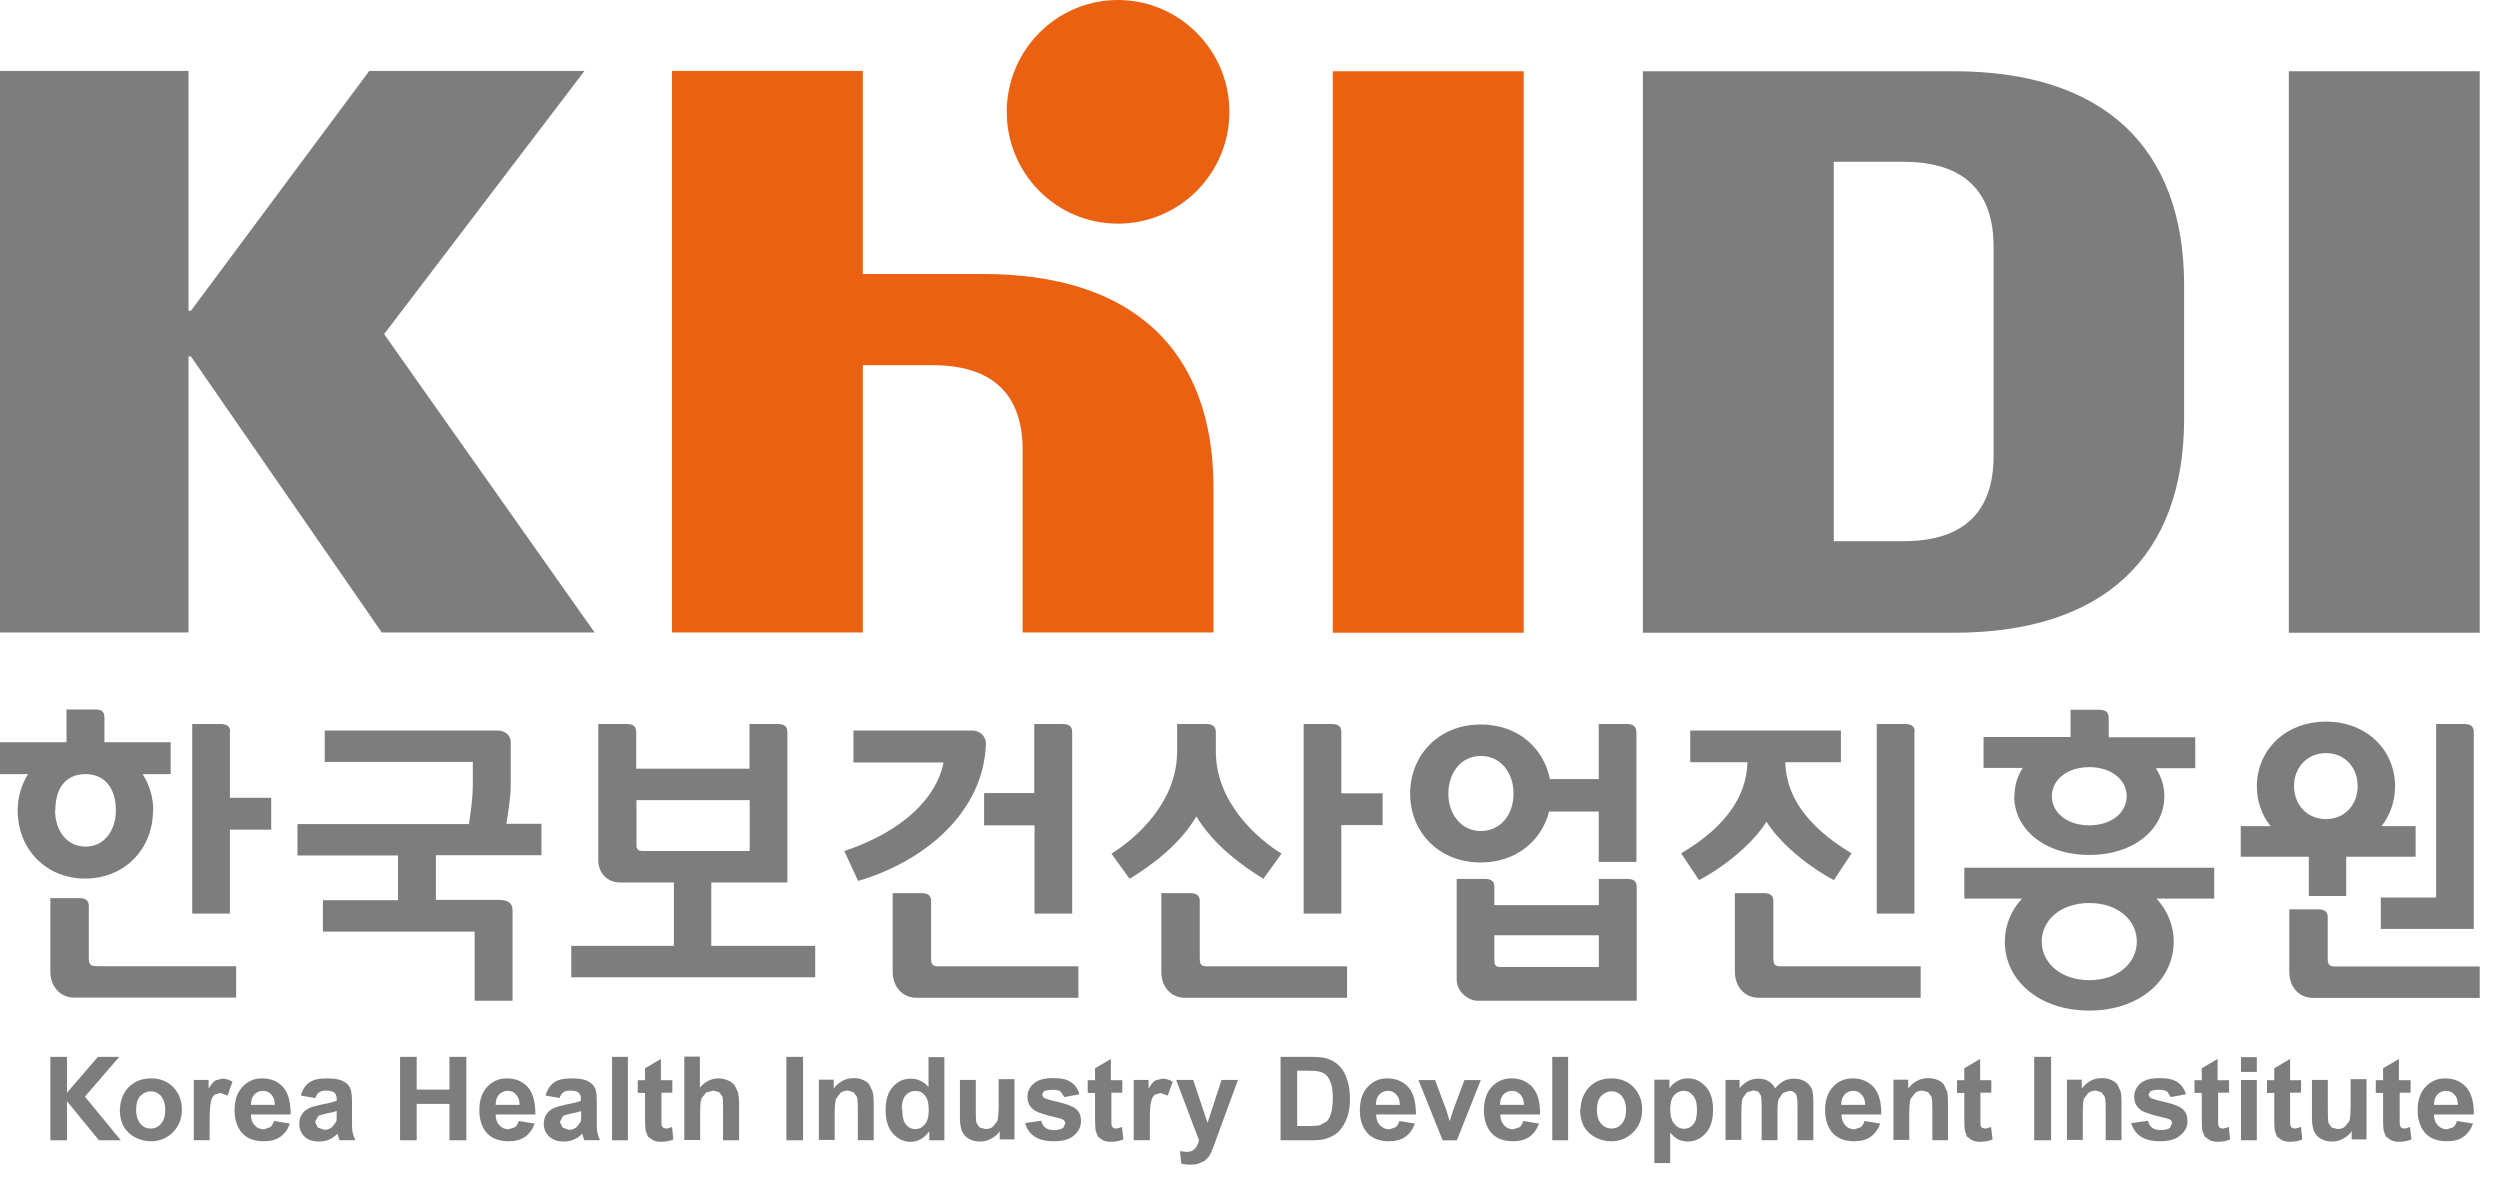 <svg viewBox="0 0 74 35" fill="none" xmlns="http://www.w3.org/2000/svg">
<path d="M10.93 2.1L5.65 9.2H5.58V2.1H0V18.72H5.58V10.55H5.65L11.3 18.72H17.6L11.37 9.89L17.3 2.1H10.93Z" fill="#7D7D7D"></path>
<path d="M25.54 10.81V18.72H19.89V2.1H25.54V8.11H29.1C33.52 8.11 35.92 10.35 35.92 14.45V18.72H30.27V13.32C30.27 11.67 29.38 10.81 27.6 10.81H25.54Z" fill="#EB6112"></path>
<path d="M45.1 2.109H39.45V18.729H45.1V2.109Z" fill="#EB6112"></path>
<path d="M73.4 2.109H67.75V18.729H73.4V2.109Z" fill="#7D7D7D"></path>
<path d="M54.28 16.019V4.789H56.34C58.12 4.789 59.01 5.649 59.01 7.299V13.499C59.01 15.159 58.12 16.019 56.34 16.019H54.28ZM48.63 2.109V18.729H57.84C62.26 18.729 64.65 16.489 64.65 12.389V8.449C64.65 4.349 62.25 2.109 57.84 2.109H48.63Z" fill="#7D7D7D"></path>
<path d="M36.39 3.31C36.39 5.14 34.91 6.62 33.09 6.62C31.27 6.62 29.8 5.14 29.8 3.31C29.8 1.48 31.28 0 33.09 0C34.9 0 36.39 1.48 36.39 3.31Z" fill="#EB6112"></path>
<path d="M1.638 23.984C1.638 23.322 1.953 22.93 2.492 22.915H2.568C3.099 22.93 3.43 23.33 3.43 23.984C3.43 24.591 3.084 25.06 2.53 25.06C1.976 25.06 1.63 24.584 1.63 23.984M4.537 23.984C4.537 23.599 4.422 23.23 4.222 22.915H5.052V21.969H3.091V21.238C3.091 21.023 2.961 21 2.791 21H1.969V21.969H0V22.915H0.831C0.631 23.23 0.523 23.599 0.523 23.984C0.523 25.153 1.377 26.006 2.522 26.006C3.668 26.006 4.529 25.153 4.529 23.984" fill="#7D7D7D"></path>
<path d="M2.629 28.368V26.822C2.629 26.622 2.499 26.584 2.329 26.584H1.491V28.768C1.491 29.175 1.76 29.529 2.199 29.529H6.99V28.599H2.86C2.668 28.599 2.629 28.53 2.629 28.36" fill="#7D7D7D"></path>
<path d="M27.561 28.366V26.674C27.561 26.474 27.43 26.436 27.261 26.436H26.423V28.773C26.423 29.181 26.692 29.535 27.13 29.535H31.921V28.604H27.784C27.592 28.604 27.561 28.535 27.561 28.366Z" fill="#7D7D7D"></path>
<path d="M35.513 28.366V26.674C35.513 26.474 35.382 26.436 35.213 26.436H34.375V28.773C34.375 29.181 34.636 29.535 35.083 29.535H39.873V28.604H35.736C35.544 28.604 35.513 28.535 35.513 28.366Z" fill="#7D7D7D"></path>
<path d="M52.492 28.366V26.674C52.492 26.474 52.361 26.436 52.192 26.436H51.353V28.773C51.353 29.181 51.623 29.535 52.061 29.535H56.852V28.604H52.715C52.522 28.604 52.492 28.535 52.492 28.366Z" fill="#7D7D7D"></path>
<path d="M69.124 28.608C68.932 28.608 68.901 28.539 68.901 28.369V27.154C68.901 26.954 68.77 26.916 68.601 26.916H67.763V28.777C67.763 29.185 68.024 29.538 68.47 29.538H73.4V28.608H69.124Z" fill="#7D7D7D"></path>
<path d="M6.813 21.668C6.813 21.468 6.682 21.43 6.513 21.43H5.69V27.043H6.805V24.559H8.028V23.614H6.805V21.676L6.813 21.668Z" fill="#7D7D7D"></path>
<path d="M15.118 23.253V21.977C15.118 21.762 14.957 21.623 14.726 21.623H9.612V22.553H13.995V23.284C13.995 23.53 13.949 23.961 13.88 24.392H8.805V25.322H11.781V26.645H9.558V27.575H14.049V29.621H15.172V26.945C15.172 26.752 15.057 26.637 14.787 26.637H12.903V25.314H16.026V24.384H14.988C15.072 23.899 15.118 23.492 15.118 23.253Z" fill="#7D7D7D"></path>
<path d="M19.039 25.19C18.832 25.19 18.839 25.105 18.839 24.936V23.683H22.192V25.19H19.039ZM21.077 26.121H23.307V21.668C23.307 21.468 23.177 21.43 23.007 21.43H22.185V22.752H18.832V21.668C18.832 21.468 18.701 21.43 18.532 21.43H17.709V25.459C17.709 25.836 17.97 26.121 18.355 26.121H19.947V27.997H16.909V28.927H24.13V27.997H21.054V26.121H21.077Z" fill="#7D7D7D"></path>
<path d="M29.183 22.023C29.191 21.785 28.991 21.623 28.776 21.623H25.261V22.569H27.93C27.73 23.599 26.753 24.599 24.992 25.191L25.4 26.076C27.461 25.468 29.114 23.976 29.183 22.031" fill="#7D7D7D"></path>
<path d="M29.138 24.429H30.622V27.043H31.737V21.668C31.737 21.468 31.606 21.43 31.437 21.43H30.614V23.475H29.13V24.429H29.138Z" fill="#7D7D7D"></path>
<path d="M39.703 21.668C39.703 21.468 39.572 21.43 39.403 21.43H38.588V27.043H39.703V24.421H40.926V23.483H39.703V21.676V21.668Z" fill="#7D7D7D"></path>
<path d="M47.325 28.623H44.418C44.249 28.623 44.233 28.553 44.233 28.392V27.684H47.325V28.623ZM48.148 26.016H47.325V26.792H44.233V26.254C44.233 26.054 44.102 26.016 43.941 26.016H43.118V28.999C43.118 29.338 43.441 29.622 43.741 29.622H48.447V26.254C48.447 26.054 48.317 26.016 48.155 26.016" fill="#7D7D7D"></path>
<path d="M56.675 21.668C56.675 21.468 56.544 21.43 56.375 21.43H55.552V27.043H56.667V21.668H56.675Z" fill="#7D7D7D"></path>
<path d="M61.843 29.013C60.997 29.013 60.435 28.498 60.435 27.868C60.435 27.237 60.997 26.729 61.843 26.729C62.688 26.729 63.25 27.237 63.25 27.868C63.25 28.498 62.696 29.013 61.843 29.013ZM58.144 26.599H59.851C59.528 26.945 59.343 27.391 59.343 27.875C59.343 29.006 60.343 29.913 61.843 29.913C63.342 29.913 64.342 28.998 64.342 27.875C64.342 27.391 64.157 26.953 63.834 26.599H65.541V25.684H58.144V26.599Z" fill="#7D7D7D"></path>
<path d="M35.412 24.167C35.935 25.029 36.766 25.621 37.396 26.013L37.934 25.267C37.265 24.859 35.989 23.783 35.989 22.245V21.676C35.989 21.476 35.858 21.43 35.689 21.43H34.843V22.245C34.843 23.783 33.566 24.859 32.898 25.267L33.436 26.013C34.059 25.628 34.897 25.036 35.412 24.167Z" fill="#7D7D7D"></path>
<path d="M52.292 24.33C52.792 25.114 53.761 25.783 54.283 26.052L54.806 25.26C54.145 24.853 52.876 23.999 52.845 22.561H54.491V21.623H50.031V22.561H51.723C51.692 24.007 50.423 24.861 49.762 25.26L50.292 26.052C50.815 25.783 51.784 25.114 52.284 24.33" fill="#7D7D7D"></path>
<path d="M42.871 23.491C42.871 22.875 43.248 22.376 43.832 22.376C44.416 22.376 44.801 22.868 44.801 23.491C44.801 24.113 44.416 24.598 43.832 24.598C43.248 24.598 42.871 24.098 42.871 23.491ZM45.854 24.021H47.323V25.513H48.438V21.683C48.438 21.483 48.315 21.43 48.146 21.43H47.323V23.06H45.877C45.693 22.137 44.924 21.445 43.832 21.445C42.578 21.445 41.74 22.36 41.74 23.491C41.74 24.621 42.578 25.529 43.832 25.529C44.878 25.529 45.639 24.883 45.854 24.014" fill="#7D7D7D"></path>
<path d="M61.843 24.43C61.174 24.43 60.735 24.045 60.735 23.569C60.735 23.092 61.174 22.707 61.843 22.707C62.512 22.707 62.95 23.092 62.95 23.569C62.95 24.045 62.512 24.43 61.843 24.43ZM59.62 23.569C59.62 24.53 60.505 25.306 61.843 25.306C63.181 25.306 64.065 24.53 64.065 23.569C64.065 23.261 63.973 22.984 63.811 22.738H64.98V21.823H62.419V21.246C62.412 21.046 62.289 21.008 62.112 21.008H61.289V21.815H58.713V22.73H59.874C59.713 22.977 59.628 23.261 59.628 23.561" fill="#7D7D7D"></path>
<path d="M70.463 27.497H73.224V21.668C73.224 21.468 73.093 21.43 72.931 21.43H72.109V26.567H70.471V27.497H70.463Z" fill="#7D7D7D"></path>
<path d="M68.849 22.292C69.418 22.292 69.787 22.73 69.787 23.268C69.787 23.807 69.418 24.245 68.849 24.245C68.279 24.245 67.903 23.807 67.903 23.268C67.903 22.73 68.279 22.292 68.849 22.292ZM68.333 26.521H69.448V25.36H71.502V24.453H70.494C70.748 24.13 70.894 23.715 70.894 23.276C70.894 22.215 70.071 21.361 68.849 21.361C67.626 21.361 66.803 22.223 66.803 23.276C66.803 23.722 66.949 24.13 67.21 24.453H66.326V25.36H68.341V26.521H68.333Z" fill="#7D7D7D"></path>
<path d="M1.491 31.283H1.983V32.344L2.898 31.283H3.529L2.514 32.46L3.575 33.752H2.929L1.991 32.606H1.983V33.752H1.491V31.283Z" fill="#7D7D7D"></path>
<path d="M4.029 32.85C4.029 33.027 4.076 33.166 4.152 33.258C4.237 33.358 4.337 33.404 4.46 33.404C4.583 33.404 4.691 33.358 4.768 33.258C4.852 33.166 4.891 33.027 4.891 32.85C4.891 32.673 4.845 32.543 4.768 32.443C4.683 32.351 4.583 32.304 4.46 32.304C4.337 32.304 4.237 32.358 4.152 32.443C4.068 32.535 4.029 32.673 4.029 32.85ZM3.553 32.827C3.553 32.666 3.591 32.52 3.668 32.374C3.745 32.227 3.853 32.12 3.999 32.035C4.137 31.958 4.299 31.92 4.468 31.92C4.737 31.92 4.96 32.005 5.129 32.181C5.298 32.358 5.383 32.581 5.383 32.843C5.383 33.104 5.298 33.335 5.121 33.512C4.945 33.689 4.729 33.781 4.468 33.781C4.306 33.781 4.152 33.742 3.999 33.666C3.853 33.589 3.737 33.481 3.66 33.343C3.583 33.204 3.545 33.027 3.545 32.82" fill="#7D7D7D"></path>
<path d="M6.205 33.75H5.736V31.966H6.175V32.22C6.252 32.097 6.313 32.02 6.375 31.982L6.575 31.928C6.682 31.928 6.782 31.959 6.882 32.02L6.736 32.428L6.521 32.351L6.352 32.404C6.305 32.443 6.267 32.505 6.244 32.605C6.221 32.704 6.205 32.897 6.205 33.204V33.758V33.75Z" fill="#7D7D7D"></path>
<path d="M8.135 32.704C8.135 32.566 8.097 32.466 8.028 32.397C7.958 32.32 7.882 32.289 7.782 32.289C7.682 32.289 7.597 32.328 7.528 32.397C7.459 32.474 7.428 32.574 7.428 32.704H8.128H8.135ZM8.112 33.181L8.581 33.258C8.52 33.427 8.428 33.558 8.297 33.65C8.166 33.742 8.005 33.781 7.805 33.781C7.497 33.781 7.266 33.681 7.12 33.481C7.005 33.319 6.943 33.112 6.943 32.866C6.943 32.574 7.02 32.335 7.174 32.174C7.328 32.005 7.52 31.92 7.758 31.92C8.02 31.92 8.235 32.012 8.381 32.181C8.535 32.358 8.604 32.627 8.604 32.989H7.428C7.428 33.127 7.466 33.235 7.543 33.312C7.612 33.389 7.705 33.427 7.812 33.427L7.997 33.366C8.051 33.327 8.081 33.258 8.112 33.173" fill="#7D7D7D"></path>
<path d="M9.958 32.889C9.897 32.912 9.797 32.935 9.674 32.958C9.543 32.989 9.458 33.012 9.42 33.035L9.327 33.204L9.404 33.373L9.597 33.443C9.681 33.443 9.758 33.419 9.835 33.358L9.95 33.204C9.966 33.166 9.966 33.089 9.966 32.974V32.881L9.958 32.889ZM9.327 32.504L8.905 32.428C8.951 32.258 9.035 32.128 9.151 32.043C9.266 31.958 9.443 31.92 9.674 31.92C9.881 31.92 10.043 31.943 10.143 31.997C10.243 32.043 10.319 32.112 10.358 32.189C10.396 32.266 10.419 32.404 10.419 32.612V33.166C10.419 33.319 10.419 33.435 10.435 33.512C10.45 33.581 10.481 33.666 10.52 33.75H10.05L10.004 33.612L9.989 33.558C9.912 33.635 9.82 33.696 9.735 33.735C9.643 33.773 9.543 33.789 9.443 33.789C9.258 33.789 9.112 33.742 9.012 33.642C8.912 33.542 8.858 33.412 8.858 33.266C8.858 33.166 8.881 33.073 8.928 32.996C8.974 32.92 9.043 32.858 9.128 32.812C9.212 32.766 9.335 32.735 9.504 32.697C9.727 32.658 9.873 32.62 9.966 32.581V32.535C9.966 32.443 9.943 32.381 9.897 32.343C9.85 32.304 9.766 32.281 9.643 32.281C9.558 32.281 9.497 32.297 9.443 32.335C9.397 32.366 9.358 32.428 9.327 32.512" fill="#7D7D7D"></path>
<path d="M11.842 33.752V31.283H12.334V32.252H13.303V31.283H13.803V33.752H13.303V32.675H12.334V33.752H11.842Z" fill="#7D7D7D"></path>
<path d="M15.38 32.704C15.38 32.566 15.341 32.466 15.272 32.397C15.21 32.32 15.126 32.289 15.026 32.289C14.926 32.289 14.841 32.328 14.772 32.397C14.703 32.474 14.672 32.574 14.672 32.704H15.372H15.38ZM15.356 33.181L15.825 33.258C15.764 33.427 15.672 33.558 15.541 33.65C15.41 33.742 15.249 33.781 15.049 33.781C14.741 33.781 14.511 33.681 14.364 33.481C14.249 33.319 14.188 33.112 14.188 32.866C14.188 32.574 14.264 32.335 14.418 32.174C14.572 32.005 14.772 31.92 15.003 31.92C15.264 31.92 15.479 32.012 15.626 32.181C15.779 32.358 15.848 32.627 15.848 32.989H14.672C14.672 33.127 14.71 33.235 14.787 33.312C14.857 33.389 14.949 33.427 15.056 33.427L15.241 33.366C15.295 33.327 15.333 33.258 15.356 33.173" fill="#7D7D7D"></path>
<path d="M17.203 32.889C17.142 32.912 17.049 32.935 16.919 32.958C16.788 32.989 16.703 33.012 16.665 33.035L16.573 33.204L16.649 33.373L16.834 33.443C16.919 33.443 17.003 33.419 17.072 33.358L17.188 33.204C17.203 33.166 17.203 33.089 17.203 32.974V32.881V32.889ZM16.573 32.504L16.149 32.428C16.196 32.258 16.28 32.128 16.396 32.043C16.511 31.958 16.688 31.92 16.919 31.92C17.126 31.92 17.288 31.943 17.388 31.997C17.488 32.043 17.564 32.112 17.603 32.189C17.649 32.266 17.665 32.404 17.665 32.612V33.166C17.665 33.319 17.665 33.435 17.68 33.512C17.695 33.581 17.718 33.666 17.764 33.75H17.295L17.249 33.612L17.234 33.558C17.157 33.635 17.072 33.696 16.98 33.735C16.888 33.773 16.796 33.789 16.688 33.789C16.503 33.789 16.365 33.742 16.257 33.642C16.149 33.542 16.096 33.412 16.096 33.266C16.096 33.166 16.119 33.073 16.165 32.996C16.211 32.92 16.28 32.858 16.365 32.812C16.449 32.766 16.58 32.735 16.742 32.697C16.957 32.658 17.111 32.62 17.195 32.581V32.535C17.195 32.443 17.172 32.381 17.126 32.343C17.08 32.304 16.995 32.281 16.872 32.281C16.788 32.281 16.726 32.297 16.672 32.335C16.626 32.366 16.588 32.428 16.557 32.512" fill="#7D7D7D"></path>
<path d="M18.586 31.283H18.117V33.752H18.586V31.283Z" fill="#7D7D7D"></path>
<path d="M19.901 31.967V32.343H19.578V33.066C19.578 33.212 19.578 33.297 19.585 33.32L19.632 33.382L19.709 33.405C19.755 33.405 19.816 33.389 19.893 33.358L19.931 33.728C19.824 33.774 19.701 33.797 19.562 33.797C19.478 33.797 19.401 33.782 19.332 33.751L19.178 33.643L19.109 33.459C19.101 33.405 19.093 33.289 19.093 33.128V32.351H18.878V31.974H19.093V31.621L19.562 31.344V31.974H19.885L19.901 31.967Z" fill="#7D7D7D"></path>
<path d="M20.717 31.283V32.191C20.871 32.014 21.056 31.921 21.263 31.921C21.371 31.921 21.471 31.944 21.555 31.983C21.64 32.021 21.709 32.075 21.755 32.137L21.848 32.344C21.863 32.421 21.878 32.537 21.878 32.698V33.752H21.402V32.806C21.402 32.614 21.402 32.498 21.379 32.452L21.286 32.329L21.117 32.283L20.902 32.337L20.771 32.506C20.74 32.583 20.725 32.698 20.725 32.844V33.744H20.256V31.275H20.725L20.717 31.283Z" fill="#7D7D7D"></path>
<path d="M23.77 31.283H23.277V33.752H23.77V31.283Z" fill="#7D7D7D"></path>
<path d="M25.861 33.75H25.392V32.835C25.392 32.643 25.384 32.52 25.361 32.458L25.261 32.327L25.1 32.281C25.015 32.281 24.946 32.304 24.877 32.35L24.746 32.527C24.723 32.604 24.707 32.743 24.707 32.935V33.742H24.238V31.958H24.677V32.22C24.83 32.02 25.03 31.912 25.261 31.912C25.369 31.912 25.461 31.927 25.546 31.966C25.63 32.004 25.699 32.05 25.738 32.112L25.83 32.312C25.846 32.381 25.861 32.489 25.861 32.627V33.735V33.75Z" fill="#7D7D7D"></path>
<path d="M26.707 32.821C26.707 33.014 26.73 33.152 26.784 33.237C26.861 33.36 26.961 33.421 27.099 33.421C27.207 33.421 27.299 33.375 27.376 33.283C27.453 33.191 27.491 33.052 27.491 32.867C27.491 32.66 27.453 32.514 27.376 32.422C27.299 32.329 27.207 32.291 27.091 32.291C26.976 32.291 26.884 32.337 26.807 32.422C26.73 32.514 26.692 32.645 26.692 32.821M27.945 33.752H27.507V33.49C27.43 33.59 27.345 33.667 27.253 33.721C27.153 33.775 27.053 33.798 26.953 33.798C26.753 33.798 26.576 33.713 26.43 33.552C26.284 33.383 26.215 33.16 26.215 32.86C26.215 32.56 26.284 32.322 26.43 32.168C26.569 32.006 26.745 31.929 26.968 31.929C27.168 31.929 27.338 32.014 27.484 32.175V31.291H27.953V33.76L27.945 33.752Z" fill="#7D7D7D"></path>
<path d="M29.591 33.751V33.481C29.529 33.581 29.445 33.651 29.337 33.704C29.229 33.766 29.122 33.789 29.006 33.789C28.891 33.789 28.783 33.766 28.683 33.712C28.591 33.658 28.522 33.589 28.476 33.489C28.437 33.397 28.414 33.258 28.414 33.097V31.966H28.883V32.782C28.883 33.035 28.883 33.189 28.906 33.243L28.998 33.374L29.175 33.42C29.252 33.42 29.329 33.397 29.391 33.351L29.521 33.181C29.544 33.12 29.56 32.958 29.56 32.697V31.943H30.029V33.727H29.591V33.751Z" fill="#7D7D7D"></path>
<path d="M30.351 33.242L30.82 33.173C30.844 33.266 30.882 33.335 30.944 33.381C31.005 33.427 31.09 33.45 31.197 33.45C31.32 33.45 31.413 33.427 31.474 33.381L31.536 33.25L31.497 33.158C31.497 33.158 31.42 33.112 31.343 33.096C30.967 33.012 30.721 32.935 30.621 32.866C30.482 32.773 30.413 32.635 30.413 32.466C30.413 32.312 30.474 32.181 30.598 32.074C30.721 31.966 30.905 31.912 31.167 31.912C31.428 31.912 31.59 31.951 31.705 32.035C31.82 32.112 31.905 32.227 31.951 32.389L31.505 32.474L31.397 32.312C31.343 32.273 31.267 32.258 31.167 32.258C31.044 32.258 30.959 32.273 30.897 32.304L30.844 32.404L30.89 32.489C30.936 32.52 31.074 32.566 31.328 32.62C31.574 32.681 31.751 32.743 31.851 32.827C31.951 32.912 31.997 33.027 31.997 33.181C31.997 33.35 31.928 33.489 31.797 33.604C31.659 33.727 31.459 33.781 31.19 33.781C30.951 33.781 30.759 33.735 30.613 33.635C30.474 33.542 30.382 33.396 30.344 33.235" fill="#7D7D7D"></path>
<path d="M33.22 31.967V32.343H32.897V33.066C32.897 33.212 32.897 33.297 32.905 33.32L32.943 33.382L33.028 33.405C33.066 33.405 33.136 33.389 33.212 33.358L33.251 33.728C33.143 33.774 33.02 33.797 32.874 33.797C32.789 33.797 32.712 33.782 32.643 33.751L32.497 33.643L32.428 33.459C32.428 33.405 32.413 33.289 32.413 33.128V32.351H32.197V31.974H32.413V31.621L32.882 31.344V31.974H33.205L33.22 31.967Z" fill="#7D7D7D"></path>
<path d="M34.028 33.75H33.559V31.966H33.997V32.22C34.074 32.097 34.135 32.02 34.197 31.982L34.404 31.928C34.512 31.928 34.612 31.959 34.712 32.02L34.566 32.428L34.351 32.351L34.181 32.404C34.135 32.443 34.097 32.505 34.074 32.605C34.043 32.704 34.035 32.897 34.035 33.204V33.758L34.028 33.75Z" fill="#7D7D7D"></path>
<path d="M34.82 31.967H35.32L35.743 33.236L36.158 31.967H36.643L36.012 33.689L35.897 33.997C35.858 34.105 35.82 34.181 35.781 34.235L35.651 34.366L35.474 34.443C35.405 34.466 35.32 34.474 35.236 34.474C35.151 34.474 35.059 34.466 34.966 34.443L34.928 34.074L35.128 34.097C35.236 34.097 35.32 34.058 35.374 33.997C35.428 33.935 35.466 33.851 35.489 33.751L34.812 31.959L34.82 31.967Z" fill="#7D7D7D"></path>
<path d="M38.397 31.698V33.329H38.766C38.905 33.329 39.005 33.321 39.066 33.306L39.266 33.198C39.32 33.152 39.359 33.075 39.397 32.96C39.428 32.844 39.451 32.698 39.451 32.506C39.451 32.314 39.435 32.168 39.397 32.068C39.359 31.968 39.32 31.883 39.259 31.829C39.197 31.768 39.12 31.729 39.028 31.714C38.959 31.698 38.82 31.691 38.62 31.691H38.397V31.698ZM37.898 31.283H38.805C39.013 31.283 39.166 31.299 39.274 31.329C39.42 31.375 39.543 31.445 39.643 31.552C39.751 31.66 39.828 31.798 39.874 31.952C39.928 32.106 39.958 32.298 39.958 32.537C39.958 32.737 39.935 32.913 39.882 33.06C39.82 33.236 39.735 33.383 39.62 33.498C39.535 33.583 39.42 33.644 39.274 33.698C39.166 33.736 39.02 33.752 38.836 33.752H37.905V31.283H37.898Z" fill="#7D7D7D"></path>
<path d="M41.435 32.704C41.435 32.566 41.397 32.466 41.328 32.397C41.258 32.32 41.181 32.289 41.081 32.289C40.981 32.289 40.897 32.328 40.828 32.397C40.758 32.474 40.728 32.574 40.728 32.704H41.428H41.435ZM41.412 33.181L41.881 33.258C41.82 33.427 41.727 33.558 41.597 33.65C41.466 33.742 41.304 33.781 41.112 33.781C40.805 33.781 40.574 33.681 40.428 33.481C40.312 33.319 40.251 33.112 40.251 32.866C40.251 32.574 40.328 32.335 40.482 32.174C40.636 32.005 40.828 31.92 41.066 31.92C41.328 31.92 41.535 32.012 41.689 32.181C41.843 32.358 41.912 32.627 41.912 32.989H40.735C40.735 33.127 40.774 33.235 40.851 33.312C40.928 33.389 41.012 33.427 41.128 33.427L41.312 33.366C41.358 33.327 41.397 33.258 41.428 33.173" fill="#7D7D7D"></path>
<path d="M42.702 33.753L41.986 31.969H42.478L42.817 32.876L42.909 33.184L42.963 33.03L43.009 32.876L43.347 31.969H43.832L43.124 33.753H42.702Z" fill="#7D7D7D"></path>
<path d="M45.108 32.704C45.108 32.566 45.07 32.466 45 32.397C44.931 32.32 44.854 32.289 44.754 32.289C44.654 32.289 44.57 32.328 44.501 32.397C44.431 32.474 44.401 32.574 44.401 32.704H45.1H45.108ZM45.085 33.181L45.554 33.258C45.493 33.427 45.4 33.558 45.27 33.65C45.139 33.742 44.977 33.781 44.785 33.781C44.477 33.781 44.247 33.681 44.101 33.481C43.985 33.319 43.924 33.112 43.924 32.866C43.924 32.574 44.001 32.335 44.154 32.174C44.308 32.005 44.501 31.92 44.739 31.92C45 31.92 45.208 32.012 45.362 32.181C45.516 32.358 45.593 32.627 45.585 32.989H44.408C44.408 33.127 44.454 33.235 44.524 33.312C44.593 33.389 44.685 33.427 44.793 33.427L44.977 33.366C45.031 33.327 45.062 33.258 45.093 33.173" fill="#7D7D7D"></path>
<path d="M46.416 31.283H45.947V33.752H46.416V31.283Z" fill="#7D7D7D"></path>
<path d="M47.269 32.85C47.269 33.027 47.308 33.166 47.392 33.258C47.477 33.358 47.577 33.404 47.7 33.404C47.823 33.404 47.931 33.358 48.008 33.258C48.092 33.166 48.131 33.027 48.131 32.85C48.131 32.673 48.084 32.543 48.008 32.443C47.923 32.351 47.823 32.304 47.7 32.304C47.577 32.304 47.477 32.358 47.392 32.443C47.308 32.535 47.269 32.673 47.269 32.85ZM46.785 32.827C46.785 32.666 46.823 32.52 46.9 32.374C46.977 32.227 47.085 32.12 47.223 32.035C47.362 31.958 47.523 31.92 47.692 31.92C47.962 31.92 48.184 32.005 48.354 32.181C48.523 32.358 48.608 32.581 48.608 32.843C48.608 33.104 48.523 33.335 48.346 33.512C48.169 33.689 47.954 33.781 47.692 33.781C47.523 33.781 47.377 33.742 47.223 33.666C47.077 33.589 46.962 33.481 46.885 33.343C46.808 33.204 46.77 33.027 46.77 32.82" fill="#7D7D7D"></path>
<path d="M49.438 32.82C49.438 33.02 49.476 33.173 49.561 33.266C49.638 33.366 49.738 33.412 49.853 33.412C49.961 33.412 50.053 33.366 50.122 33.281C50.199 33.197 50.23 33.05 50.23 32.85C50.23 32.651 50.191 32.52 50.115 32.428C50.038 32.335 49.945 32.289 49.838 32.289C49.73 32.289 49.63 32.335 49.553 32.42C49.476 32.512 49.438 32.643 49.438 32.82ZM48.976 31.958H49.415V32.22C49.469 32.128 49.545 32.058 49.645 32.005C49.738 31.943 49.845 31.92 49.968 31.92C50.176 31.92 50.345 32.005 50.491 32.166C50.638 32.328 50.707 32.558 50.707 32.85C50.707 33.143 50.638 33.381 50.491 33.542C50.345 33.704 50.168 33.789 49.961 33.789C49.868 33.789 49.776 33.773 49.692 33.735C49.607 33.696 49.53 33.627 49.438 33.527V34.427H48.969V31.958H48.976Z" fill="#7D7D7D"></path>
<path d="M51.06 31.966H51.491V32.212C51.645 32.02 51.83 31.928 52.045 31.928C52.16 31.928 52.26 31.951 52.337 31.997C52.422 32.043 52.491 32.12 52.545 32.212C52.622 32.12 52.706 32.051 52.798 31.997C52.891 31.951 52.991 31.928 53.091 31.928C53.221 31.928 53.329 31.951 53.421 32.005C53.514 32.059 53.583 32.135 53.629 32.235C53.66 32.312 53.675 32.435 53.675 32.605V33.75H53.206V32.727C53.206 32.551 53.191 32.435 53.16 32.389C53.121 32.32 53.045 32.289 52.96 32.289L52.775 32.351L52.652 32.528C52.622 32.605 52.614 32.727 52.614 32.897V33.75H52.145V32.766C52.145 32.589 52.137 32.481 52.122 32.428L52.045 32.312L51.899 32.274L51.706 32.335L51.584 32.505C51.56 32.581 51.545 32.704 51.545 32.874V33.743H51.076V31.959L51.06 31.966Z" fill="#7D7D7D"></path>
<path d="M55.208 32.704C55.208 32.566 55.169 32.466 55.1 32.397C55.031 32.32 54.954 32.289 54.854 32.289C54.754 32.289 54.669 32.328 54.6 32.397C54.531 32.474 54.5 32.574 54.5 32.704H55.2H55.208ZM55.185 33.181L55.654 33.258C55.592 33.427 55.5 33.558 55.369 33.65C55.239 33.742 55.077 33.781 54.885 33.781C54.577 33.781 54.346 33.681 54.2 33.481C54.085 33.319 54.023 33.112 54.023 32.866C54.023 32.574 54.1 32.335 54.254 32.174C54.408 32.005 54.6 31.92 54.839 31.92C55.1 31.92 55.308 32.012 55.462 32.181C55.615 32.358 55.692 32.627 55.684 32.989H54.508C54.508 33.127 54.554 33.235 54.623 33.312C54.693 33.389 54.777 33.427 54.892 33.427L55.077 33.366C55.131 33.327 55.169 33.258 55.192 33.173" fill="#7D7D7D"></path>
<path d="M57.667 33.75H57.198V32.835C57.198 32.643 57.191 32.52 57.168 32.458L57.068 32.327L56.906 32.281C56.822 32.281 56.752 32.304 56.691 32.35L56.553 32.527C56.529 32.604 56.514 32.743 56.514 32.935V33.742H56.045V31.958H56.483V32.22C56.637 32.02 56.837 31.912 57.068 31.912C57.175 31.912 57.268 31.927 57.352 31.966C57.437 32.004 57.506 32.05 57.544 32.112L57.637 32.312C57.652 32.381 57.66 32.489 57.66 32.627V33.735L57.667 33.75Z" fill="#7D7D7D"></path>
<path d="M58.943 31.967V32.343H58.62V33.066C58.62 33.212 58.62 33.297 58.627 33.32L58.666 33.382L58.751 33.405C58.789 33.405 58.858 33.389 58.935 33.358L58.981 33.728C58.874 33.774 58.743 33.797 58.605 33.797C58.52 33.797 58.443 33.782 58.374 33.751L58.22 33.643L58.158 33.459C58.151 33.405 58.143 33.289 58.143 33.128V32.351H57.928V31.974H58.143V31.621L58.612 31.344V31.974H58.935L58.943 31.967Z" fill="#7D7D7D"></path>
<path d="M60.712 31.283H60.212V33.752H60.712V31.283Z" fill="#7D7D7D"></path>
<path d="M62.797 33.75H62.328V32.835C62.328 32.643 62.32 32.52 62.297 32.458L62.197 32.327L62.035 32.281C61.951 32.281 61.881 32.304 61.812 32.35L61.681 32.527C61.658 32.604 61.651 32.743 61.651 32.935V33.742H61.182V31.958H61.62V32.22C61.774 32.02 61.974 31.912 62.204 31.912C62.304 31.912 62.404 31.927 62.489 31.966C62.574 32.004 62.643 32.05 62.681 32.112L62.773 32.312C62.789 32.381 62.797 32.489 62.797 32.627V33.735V33.75Z" fill="#7D7D7D"></path>
<path d="M63.111 33.242L63.58 33.173C63.603 33.266 63.642 33.335 63.703 33.381C63.764 33.427 63.849 33.45 63.957 33.45C64.08 33.45 64.172 33.427 64.234 33.381L64.295 33.25L64.264 33.158C64.264 33.158 64.187 33.112 64.103 33.096C63.726 33.012 63.488 32.935 63.38 32.866C63.242 32.773 63.172 32.635 63.172 32.466C63.172 32.312 63.234 32.181 63.349 32.074C63.472 31.966 63.657 31.912 63.918 31.912C64.157 31.912 64.341 31.951 64.457 32.035C64.572 32.112 64.656 32.227 64.703 32.389L64.257 32.474L64.149 32.312C64.095 32.273 64.018 32.258 63.918 32.258C63.795 32.258 63.703 32.273 63.649 32.304L63.595 32.404L63.642 32.489C63.688 32.52 63.834 32.566 64.08 32.62C64.334 32.681 64.51 32.743 64.603 32.827C64.703 32.912 64.749 33.027 64.749 33.181C64.749 33.35 64.68 33.489 64.541 33.604C64.403 33.727 64.203 33.781 63.934 33.781C63.695 33.781 63.503 33.735 63.357 33.635C63.218 33.542 63.126 33.396 63.08 33.235" fill="#7D7D7D"></path>
<path d="M65.98 31.967V32.343H65.657V33.066C65.657 33.212 65.657 33.297 65.665 33.32L65.703 33.382L65.78 33.405C65.826 33.405 65.888 33.389 65.972 33.358L66.011 33.728C65.903 33.774 65.78 33.797 65.641 33.797C65.557 33.797 65.48 33.782 65.411 33.751L65.257 33.643L65.188 33.459C65.18 33.405 65.172 33.289 65.172 33.128V32.351H64.957V31.974H65.172V31.621L65.641 31.344V31.974H65.964L65.98 31.967Z" fill="#7D7D7D"></path>
<path d="M66.333 31.968H66.802V33.752H66.333V31.968ZM66.333 31.291H66.802V31.729H66.333V31.291Z" fill="#7D7D7D"></path>
<path d="M68.11 31.967V32.343H67.787V33.066C67.787 33.212 67.787 33.297 67.795 33.32L67.833 33.382L67.918 33.405C67.956 33.405 68.018 33.389 68.11 33.358L68.148 33.728C68.041 33.774 67.91 33.797 67.779 33.797C67.695 33.797 67.618 33.782 67.549 33.751L67.395 33.643L67.333 33.459C67.326 33.405 67.318 33.289 67.318 33.128V32.351H67.103V31.974H67.318V31.621L67.787 31.344V31.974H68.11V31.967Z" fill="#7D7D7D"></path>
<path d="M69.61 33.751V33.481C69.549 33.581 69.456 33.651 69.356 33.704C69.249 33.766 69.141 33.789 69.026 33.789C68.91 33.789 68.795 33.766 68.703 33.712C68.611 33.658 68.541 33.589 68.495 33.489C68.457 33.397 68.434 33.258 68.434 33.097V31.966H68.903V32.782C68.903 33.035 68.91 33.189 68.926 33.243L69.018 33.374L69.195 33.42C69.272 33.42 69.349 33.397 69.41 33.351L69.541 33.181C69.564 33.12 69.579 32.958 69.579 32.697V31.943H70.049V33.727H69.61V33.751Z" fill="#7D7D7D"></path>
<path d="M71.354 31.967V32.343H71.031V33.066C71.031 33.212 71.031 33.297 71.038 33.32L71.077 33.382L71.154 33.405C71.2 33.405 71.261 33.389 71.338 33.358L71.377 33.728C71.269 33.774 71.146 33.797 71.008 33.797C70.923 33.797 70.846 33.782 70.777 33.751L70.623 33.643L70.554 33.459C70.546 33.405 70.539 33.289 70.539 33.128V32.351H70.323V31.974H70.539V31.621L71.008 31.344V31.974H71.331L71.354 31.967Z" fill="#7D7D7D"></path>
<path d="M72.754 32.704C72.754 32.566 72.716 32.466 72.647 32.397C72.578 32.32 72.501 32.289 72.401 32.289C72.301 32.289 72.216 32.328 72.147 32.397C72.078 32.474 72.047 32.574 72.047 32.704H72.747H72.754ZM72.731 33.181L73.201 33.258C73.139 33.427 73.047 33.558 72.916 33.65C72.785 33.742 72.624 33.781 72.424 33.781C72.116 33.781 71.885 33.681 71.739 33.481C71.624 33.319 71.562 33.112 71.562 32.866C71.562 32.574 71.639 32.335 71.793 32.174C71.947 32.005 72.147 31.92 72.378 31.92C72.639 31.92 72.847 32.012 73.001 32.181C73.154 32.358 73.231 32.627 73.224 32.989H72.047C72.047 33.127 72.085 33.235 72.162 33.312C72.239 33.389 72.324 33.427 72.431 33.427L72.616 33.366C72.67 33.327 72.701 33.258 72.731 33.173" fill="#7D7D7D"></path>
</svg>
